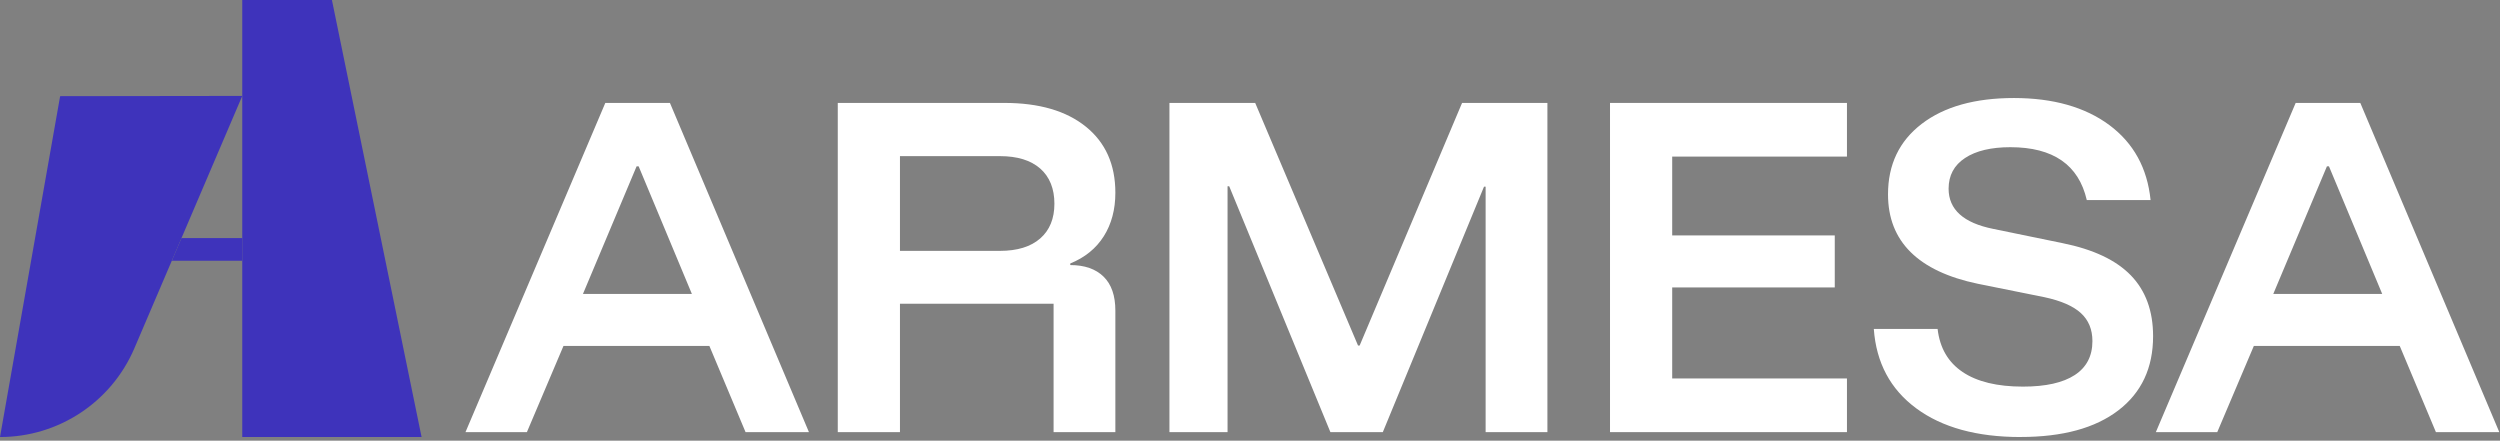 <svg width="607" height="107" viewBox="0 0 607 107" fill="none" xmlns="http://www.w3.org/2000/svg">
<rect x="0" y="0" width="607" height="107" fill="#808080" stroke="none"/>
<g clip-path="url(#clip0_2009_1530)">
<path d="M113.02 104.92L146.97 24.99H162.66L196.41 104.92H181.02L172.24 84H136.81L127.93 104.92H113.03H113.02ZM141.54 71.37H167.99L155.06 40.38H154.57L141.54 71.37Z" fill="white"/>
<path d="M203.41 104.92V24.99H243.87C252.29 24.99 258.88 26.91 263.65 30.76C268.42 34.61 270.81 39.95 270.81 46.8C270.81 50.88 269.87 54.4 268 57.36C266.13 60.32 263.41 62.53 259.86 63.97V64.36C263.35 64.36 266.04 65.3 267.95 67.17C269.86 69.04 270.81 71.79 270.81 75.41V104.92H255.81V73.74H218.51V104.92H203.41ZM218.51 60.91H242.79C247 60.91 250.26 59.91 252.56 57.9C254.86 55.89 256.01 53.08 256.01 49.46C256.01 45.84 254.86 42.93 252.56 40.92C250.26 38.91 247 37.91 242.79 37.91H218.51V60.9V60.91Z" fill="white"/>
<path d="M283.94 104.92V24.99H304.76L329.73 83.9H330.12L354.99 24.99H375.71V104.92H360.71V45.32H360.32L335.75 104.92H323.02L298.45 45.22H298.05V104.92H283.94Z" fill="white"/>
<path d="M448.44 104.92H390.91V24.99H448.44V38.02H406.01V57.16H445.48V69.79H406.01V91.89H448.44V104.92Z" fill="white"/>
<path d="M490.58 106.11C479.99 106.11 471.55 103.79 465.27 99.15C458.99 94.51 455.55 88.08 454.96 79.86H470.45C470.98 84.47 473 87.95 476.52 90.32C480.04 92.69 484.92 93.87 491.17 93.87C496.7 93.87 500.89 92.93 503.75 91.06C506.61 89.19 508.04 86.44 508.04 82.82C508.04 79.99 507.1 77.72 505.23 76.01C503.36 74.3 500.41 73.02 496.4 72.16L480.22 68.9C472.98 67.39 467.54 64.82 463.89 61.2C460.24 57.58 458.41 52.91 458.41 47.19C458.41 39.95 461.14 34.25 466.6 30.07C472.06 25.89 479.53 23.8 489 23.8C498.47 23.8 506.25 25.99 512.14 30.36C518.03 34.74 521.37 40.81 522.16 48.57H506.67C504.7 40.02 498.51 35.74 488.12 35.74C483.45 35.74 479.78 36.61 477.12 38.36C474.46 40.1 473.12 42.59 473.12 45.81C473.12 50.88 476.74 54.13 483.98 55.58L500.76 59.03C508.26 60.54 513.8 63.16 517.39 66.88C520.98 70.6 522.77 75.51 522.77 81.63C522.77 89.33 519.96 95.33 514.33 99.64C508.7 103.95 500.79 106.1 490.6 106.1L490.58 106.11Z" fill="white"/>
<path d="M523.44 104.92L557.39 24.99H573.08L606.83 104.92H591.44L582.66 84H547.23L538.35 104.92H523.45H523.44ZM551.95 71.37H578.4L565.47 40.38H564.98L551.95 71.37Z" fill="white"/>
<path d="M44.07 57.8L41.72 63.3H58.82V57.8H44.07Z" fill="#3E33BB"/>
<path d="M80.59 0H58.82V23.29V106.11H102.36L80.59 0Z" fill="#3E33BB"/>
<path d="M14.6 23.35L0 106.11C14.2 106.11 27.03 97.64 32.62 84.58L58.82 23.29L14.6 23.35Z" fill="#3E33BB"/>
</g>
<defs>
<clipPath id="clip0_2009_1530">
<rect width="606.82" height="106.11" fill="white"/>
</clipPath>
</defs>
</svg>
